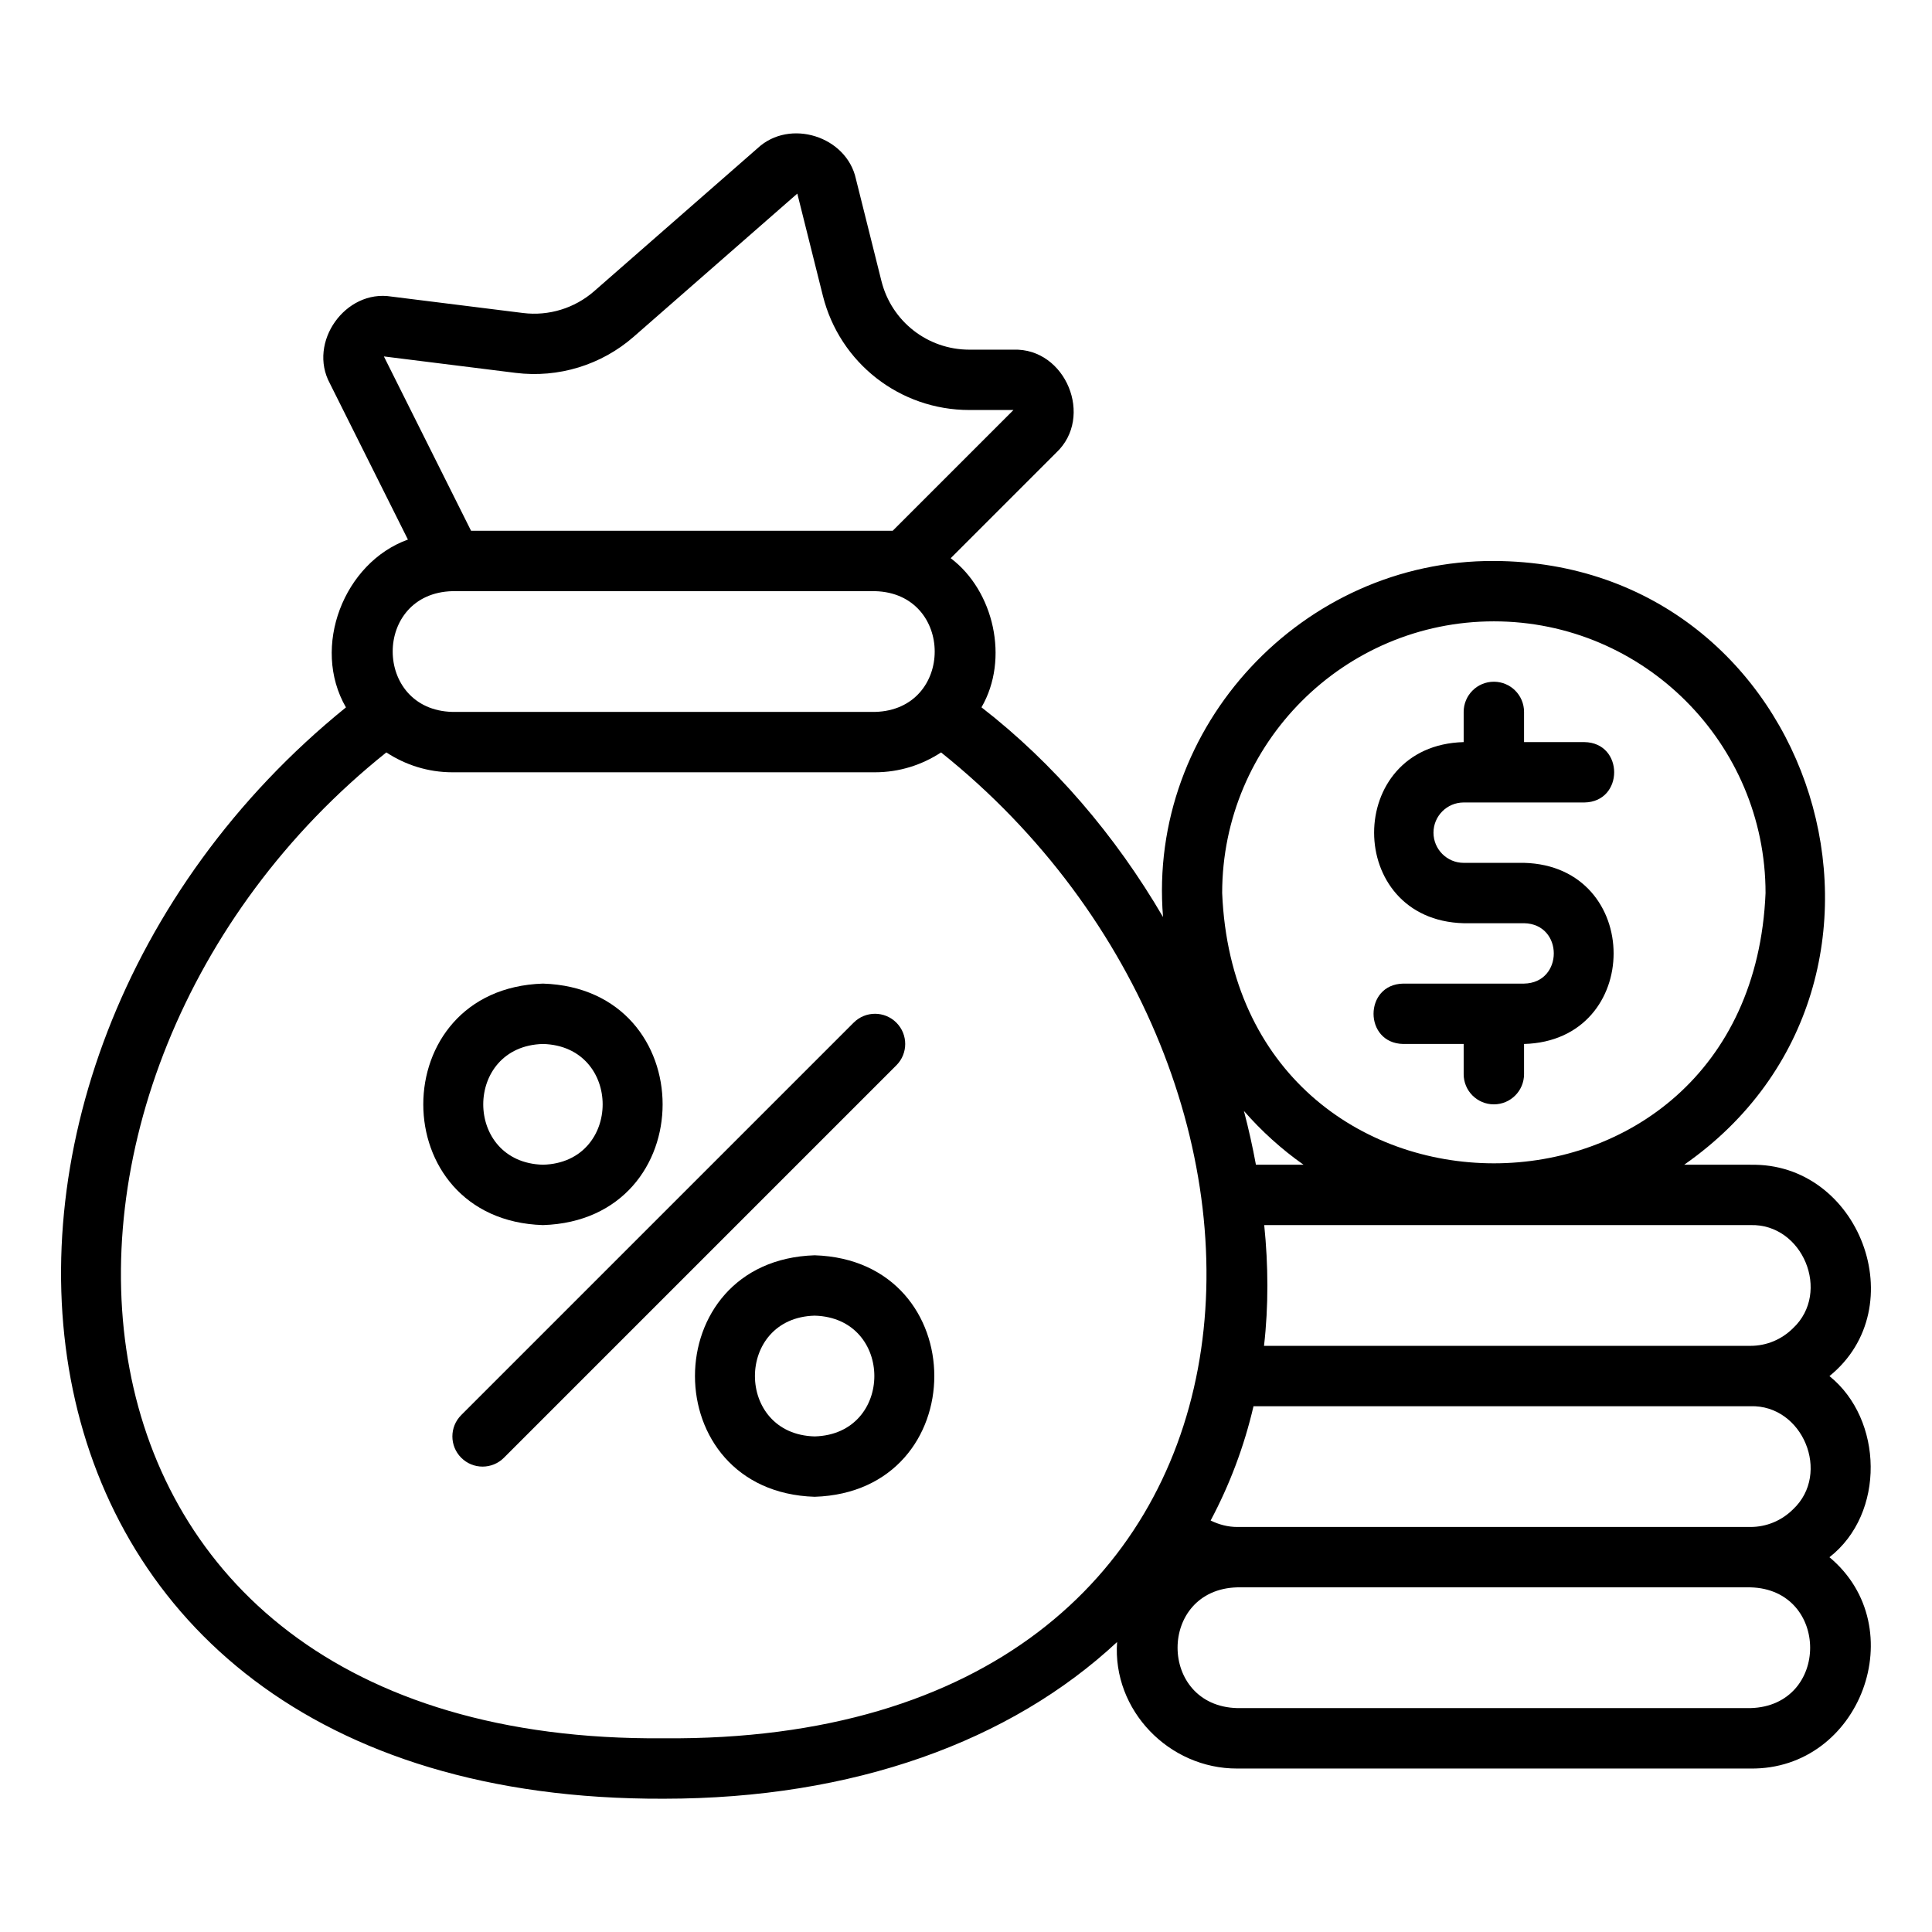 <svg xmlns="http://www.w3.org/2000/svg" id="a" height="512" viewBox="0 0 64 64" width="512"><path d="m50.486 32.583h-4c-1.314.022-1.314 1.978 0 2h2v1c0 .552.447 1 1 1s1-.448 1-1v-1c3.957-.105 3.955-5.896 0-6h-2c-.552 0-1-.449-1-1s.448-1 1-1h4c1.313-.021 1.315-1.979 0-2h-2v-1c0-.552-.447-1-1-1s-1 .448-1 1v1c-3.956.104-3.955 5.896 0 6h2c1.313.022 1.315 1.977 0 2z"></path><path d="m57.986 38.583h-2.195c8.703-6.071 4.445-19.963-6.305-20-6.332-.028-11.477 5.474-10.959 11.795-1.575-2.697-3.626-5.096-6.014-6.947.928-1.598.413-3.859-1.02-4.94l3.494-3.494c1.262-1.181.316-3.473-1.414-3.414h-1.463c-1.379 0-2.576-.935-2.911-2.272l-.845-3.381c-.307-1.418-2.194-2.012-3.257-1.021 0-0-5.419 4.741-5.419 4.741-.645.562-1.502.824-2.348.719l-4.365-.545c-1.526-.246-2.776 1.518-2.037 2.879l2.585 5.171c-2.117.761-3.214 3.554-2.053 5.559-14.844 12.018-12.788 36.23 10.526 36.152 6.302 0 11.497-1.91 15.019-5.191-.16 2.263 1.725 4.2 3.981 4.191h17c3.652.045 5.4-4.679 2.617-7 1.86-1.449 1.783-4.567 0-6 2.815-2.28.988-7.085-2.617-7zm-8.5-18c4.963 0 9 4.038 9 9-.494 11.94-17.507 11.936-18-0 0-4.962 4.037-9 9-9zm-6.305 18h-1.577c-.11-.596-.242-1.191-.398-1.782.585.67 1.246 1.269 1.975 1.782zm-30.465-26.776 4.365.545c1.418.176 2.84-.26 3.912-1.198l5.419-4.741.846 3.382c.558 2.23 2.552 3.787 4.851 3.787h1.463l-4 4h-13.968l-2.888-5.776zm2.27 7.776h14c2.633.068 2.64 3.93 0 4h-14c-2.633-.068-2.64-3.93 0-4zm7 38c-21.525.183-22.599-21.941-9.188-32.658.63.413 1.38.658 2.188.658h14c.808 0 1.558-.245 2.188-.658 13.419 10.726 12.328 32.843-9.188 32.658zm36-1h-17c-2.632-.067-2.641-3.93 0-4h17c2.632.067 2.641 3.93 0 4zm1.413-6.587c-.379.378-.881.587-1.413.587h-17c-.31 0-.609-.08-.882-.214.624-1.174 1.106-2.436 1.42-3.786h16.462c1.734-.053 2.676 2.227 1.413 3.413zm0-6c-.379.378-.881.587-1.413.587h-16.114c.152-1.308.143-2.674.007-4h16.107c1.734-.053 2.676 2.227 1.413 3.413z"></path><path d="m17.986 40.583c5.286-.168 5.285-7.833 0-8-5.286.168-5.285 7.833 0 8zm0-6c2.637.069 2.637 3.931 0 4-2.637-.069-2.637-3.931 0-4z"></path><path d="m26.986 41.583c-5.286.168-5.285 7.833 0 8 5.286-.168 5.285-7.833 0-8zm0 6c-2.637-.069-2.637-3.931 0-4 2.637.069 2.637 3.931 0 4z"></path><path d="m29.693 33.876c-.391-.391-1.023-.391-1.414 0l-13 13c-.391.391-.391 1.023 0 1.414s1.023.391 1.414 0l13-13c.391-.391.391-1.023 0-1.414z"></path></svg>